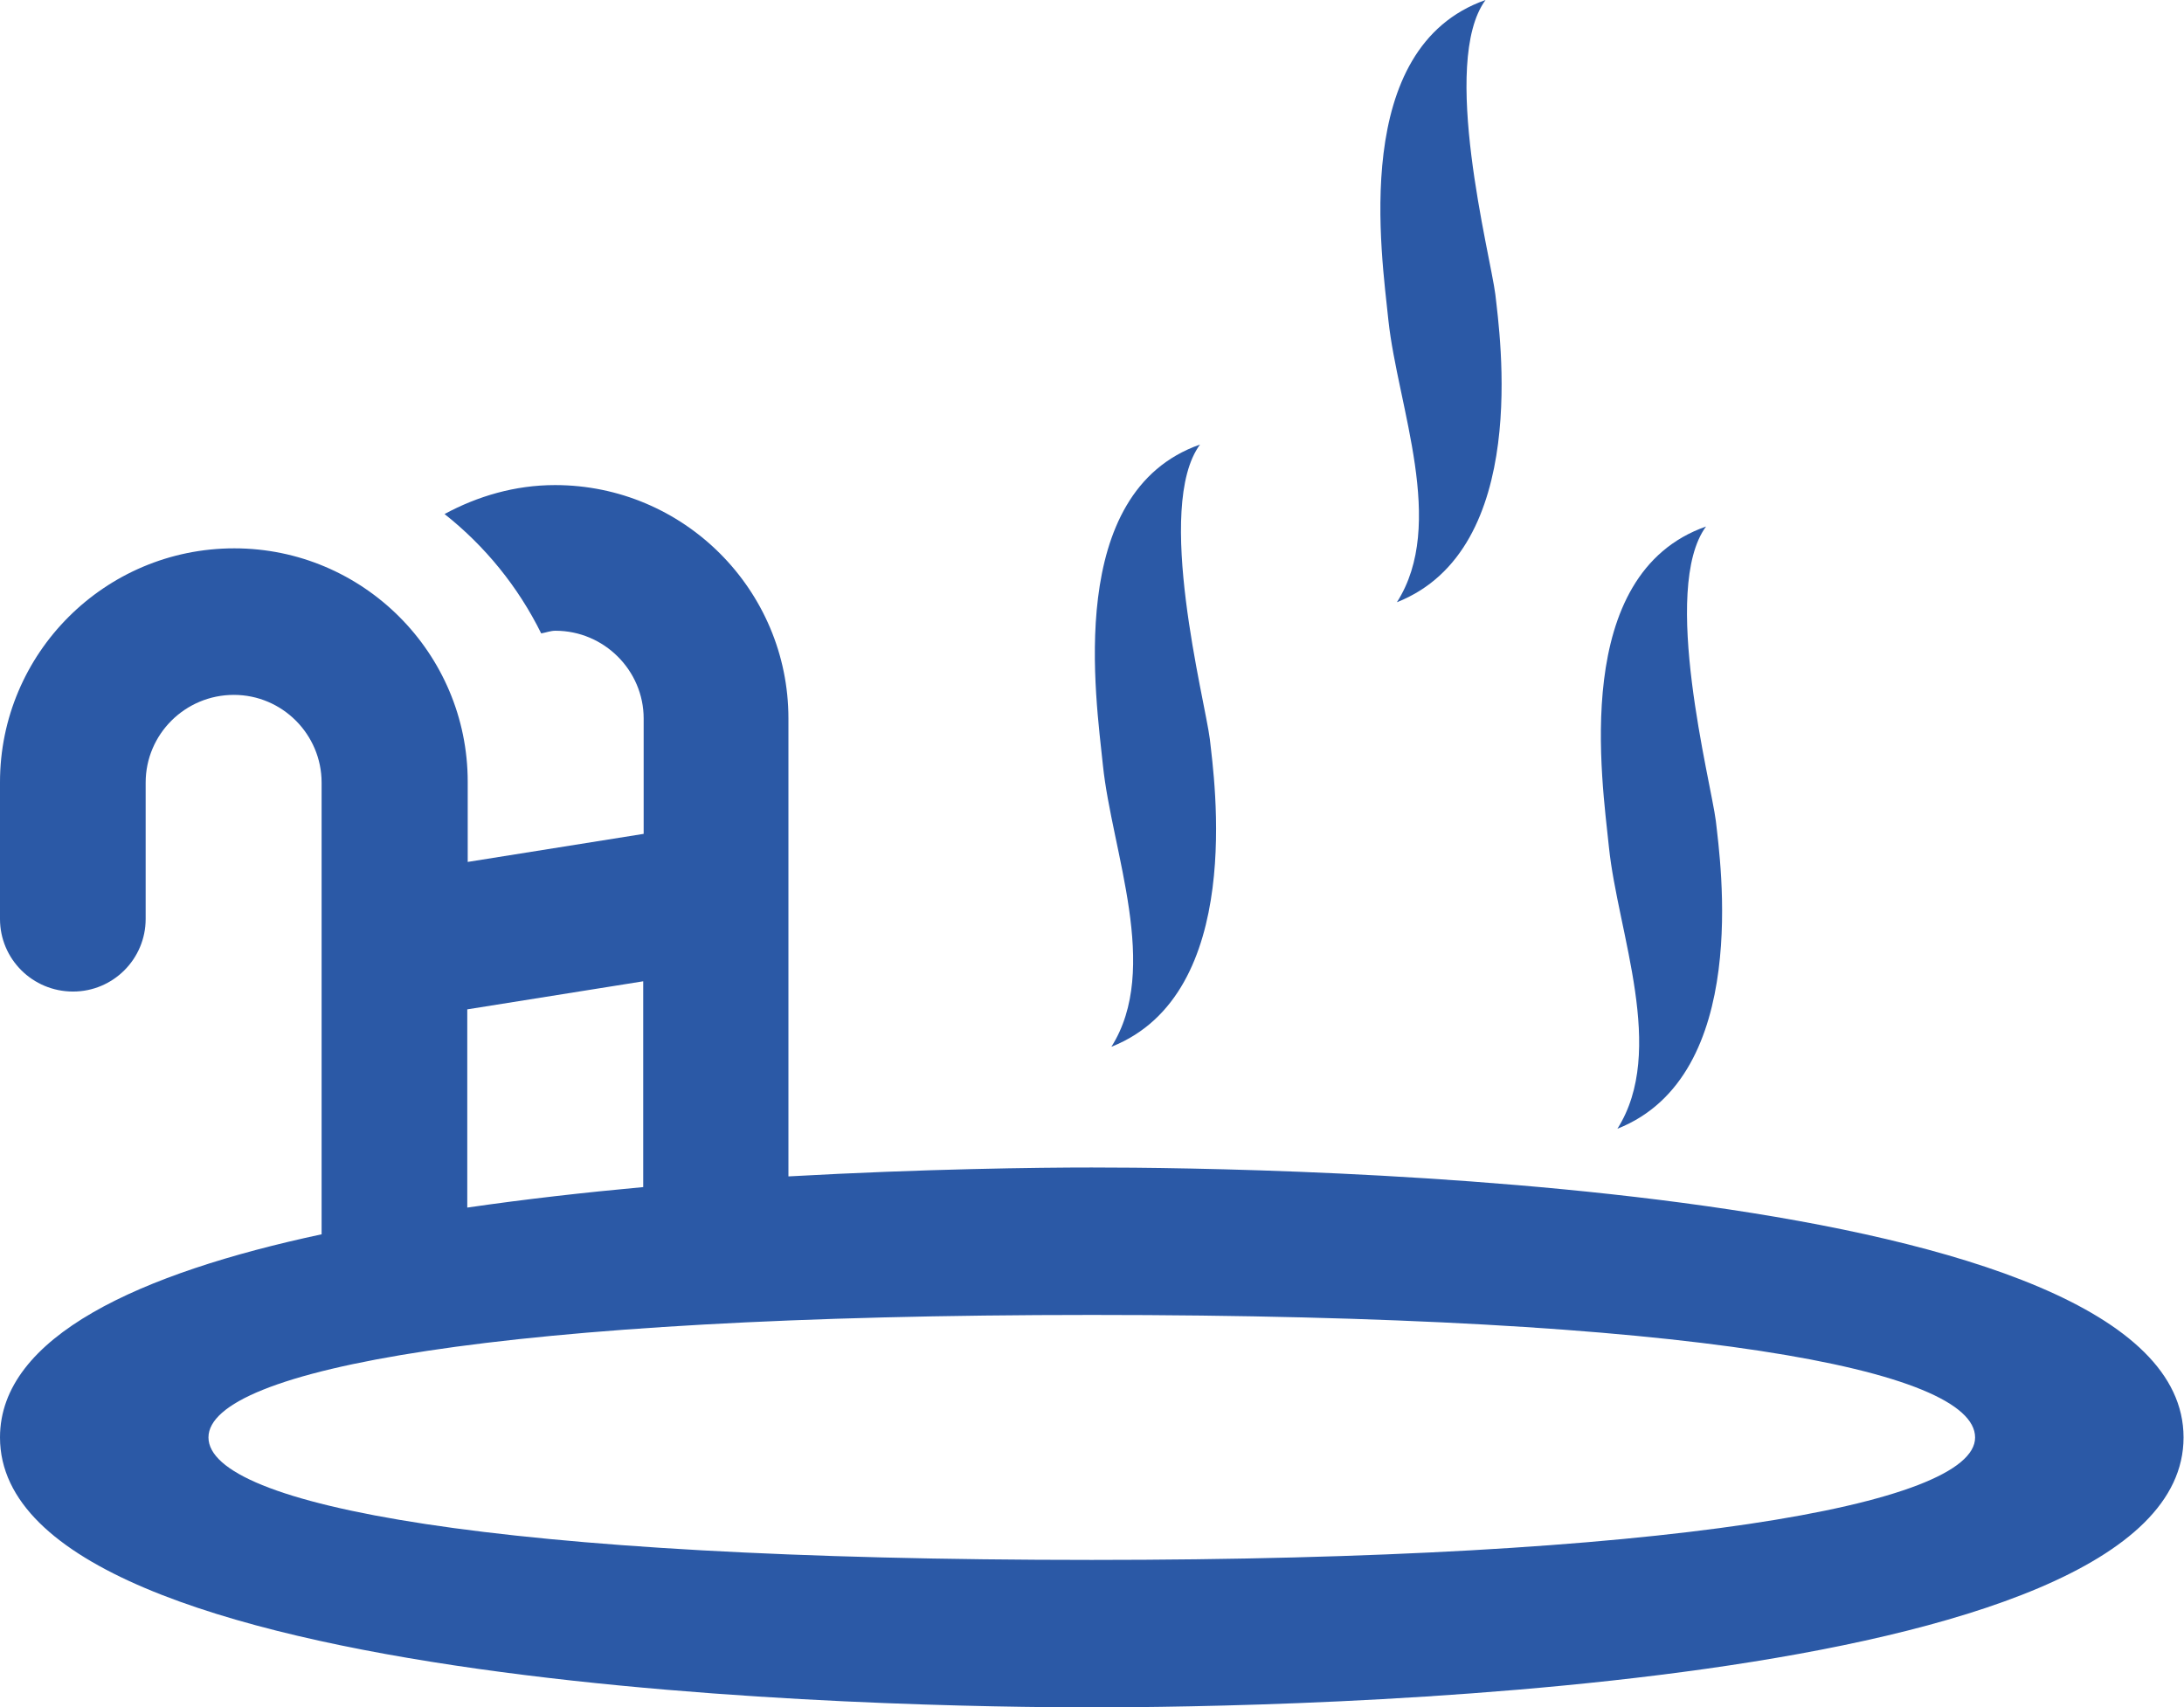 <?xml version="1.0" encoding="utf-8"?>
<!-- Generator: Adobe Illustrator 21.0.0, SVG Export Plug-In . SVG Version: 6.00 Build 0)  -->
<svg version="1.1" id="Capa_1" xmlns="http://www.w3.org/2000/svg" xmlns:xlink="http://www.w3.org/1999/xlink" x="0px" y="0px"
	 viewBox="0 0 490.3 383.3" style="enable-background:new 0 0 490.3 383.3;" xml:space="preserve">
<style type="text/css">
	.st0{fill:#2B59A6;}
</style>
<g id="XMLID_47_">
	<path id="XMLID_54_" class="st0" d="M249.5,235c30.1-11.9,23.1-60.1,22.1-69.1c-1.1-8.8-12.5-52.1-2.2-66.1
		c-30.5,10.7-23.3,57.1-21.8,72C249.6,191.1,260.6,217.5,249.5,235z"/>
	<path id="XMLID_53_" class="st0" d="M363.1,253.4c30.1-11.9,23.1-60.1,22.1-69.1c-1.1-8.8-12.5-52.1-2.2-66.1
		c-30.5,10.7-23.3,57.1-21.8,72C363.2,209.5,374.2,235.9,363.1,253.4z"/>
	<path id="XMLID_49_" class="st0" d="M245.1,262.1c-11.9,0-37.6,0.3-68.1,2V161.3c0-28.9-23.5-52.4-52.4-52.4
		c-9,0-17.4,2.5-24.8,6.5c9.1,7.2,16.5,16.3,21.7,26.8c1.1-0.2,2.1-0.6,3.2-0.6c10.9,0,19.8,8.9,19.8,19.7v25.9l-39.5,6.3v-18
		c0-28.9-23.5-52.4-52.4-52.4C23.5,123.1,0,146.7,0,175.6v30.7c0,9,7.3,16.3,16.4,16.3c9,0,16.3-7.3,16.3-16.3v-30.6
		c0-10.9,8.9-19.7,19.8-19.7c10.9,0,19.7,8.9,19.7,19.7v101.4C31.5,285.8,0,300,0,322.7c0,57.7,204.2,60.6,245.1,60.6
		c41,0,245.1-2.9,245.1-60.6S286.1,262.1,245.1,262.1z M104.9,226.6l39.5-6.3v46.2c-13.1,1.2-26.4,2.7-39.5,4.6V226.6z M245.1,350.2
		c-134.3,0-198.3-12.3-198.3-27.5c0-15.2,65.1-27.5,198.3-27.5c135.4,0,198.3,12.3,198.3,27.5C443.5,337.9,373.6,350.2,245.1,350.2z
		"/>
	<path id="XMLID_48_" class="st0" d="M313.6,135.2c30.1-11.9,23.1-60.1,22.1-69.1c-1.1-8.8-12.5-52.1-2.2-66.1
		c-30.5,10.7-23.3,57.1-21.8,72C313.8,91.3,324.8,117.7,313.6,135.2z"/>
</g>
</svg>
